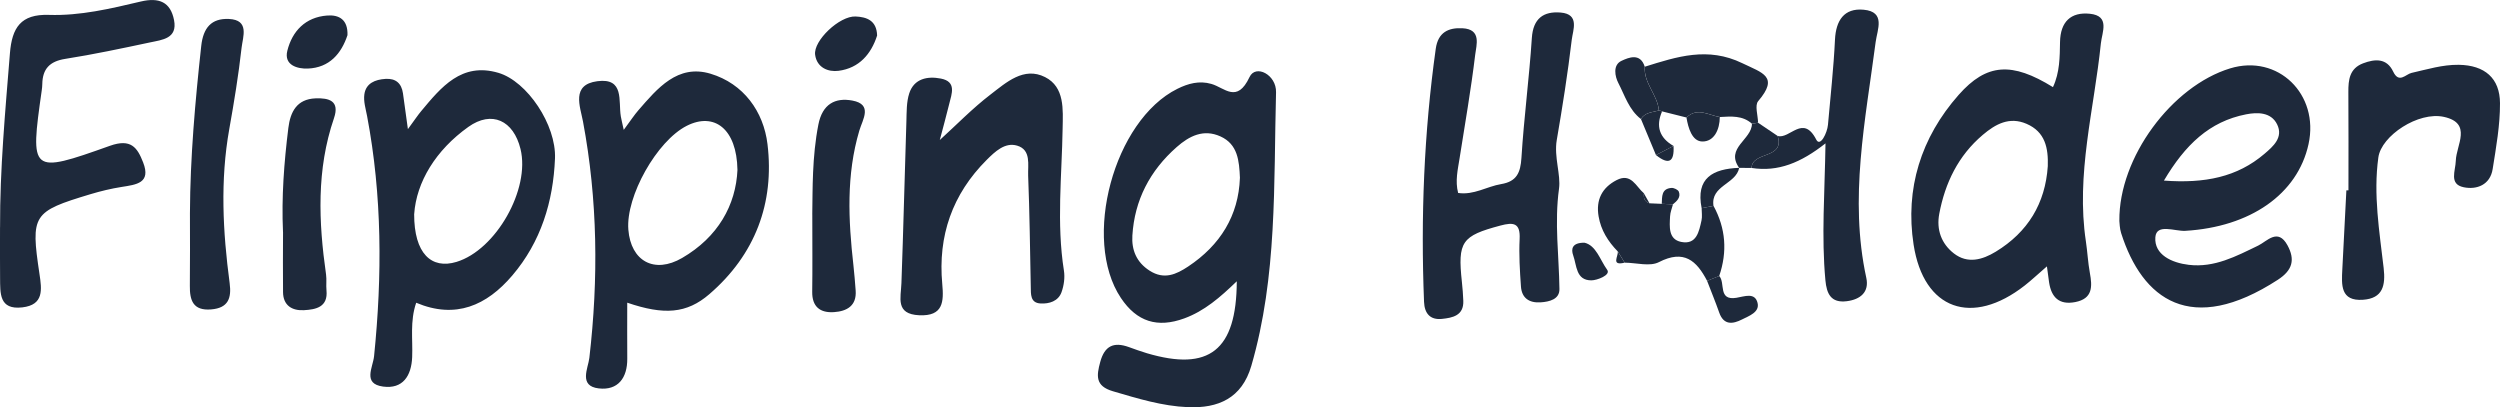 <svg xmlns="http://www.w3.org/2000/svg" id="Layer_2" viewBox="0 0 830.91 135.37"><defs><style>.cls-1{fill:#1e293b}</style></defs><g id="Layer_1-2" data-name="Layer_1"><path d="m548.23 67.57 4.08.18c1.24.06 2.48.11 3.72.17-.34 1.33-.9 2.64-.96 3.98-.17 3.41-.62 7.63 3.67 8.5 5.15 1.04 5.96-3.46 6.78-7.15.29-1.29.04-2.7.04-4.06 1.32-.26 2.63-.51 3.95-.77 4.09 7.5 4.64 15.27 1.89 23.31l-4.02 1.62c-3.49-6.7-7.66-10.53-16.04-6.22-3 1.54-7.52.19-11.35.17-.77-1.24-1.54-2.49-2.31-3.74-3.22-3.3-5.59-7.05-6.37-11.67-.92-5.45 1.12-9.51 5.99-12.03 4.87-2.51 6.42 2.16 9.08 4.39-.15 1.52.14 2.81 1.86 3.31Zm34.05-26.45c-3.12-2.81-6.91-2.43-10.67-2.23-3.7-.57-7.45-3.37-11.08.17l-8.11-2.04c-.34-.14-.7-.24-1.06-.3-.43-5.21-5.1-9.08-4.68-14.55 10.67-3.33 20.93-6.73 32.41-1.16 6.7 3.25 12.27 4.41 5.27 12.6-1.2 1.4-.09 4.73-.04 7.16-.67.15-1.34.27-2.02.34ZM411.05 93.5c-5.51 5.32-10.74 9.87-17.43 12.32-8.92 3.27-15.78 1.14-21.08-6.8-12.99-19.44-2.36-59.04 18.8-69.51 3.56-1.76 7.23-2.78 11.27-1.62 4.45 1.28 8.52 6.59 12.69-2.28 2.04-4.34 8.96-.79 8.81 5.06-.81 30.47.45 61.13-8.22 90.94-3.14 10.78-11.02 14.14-21.06 13.72-8.53-.35-16.73-2.88-24.93-5.29-5.92-1.74-5.47-5.14-4.22-9.75 1.45-5.35 4.48-6.74 9.49-4.94 1.99.71 3.98 1.45 6.01 2.05 20.65 6.11 29.79-.86 29.88-23.9Zm1.06-34.33c-.24-5.77-.71-11.22-6.47-13.83-5.63-2.55-10.35-.16-14.55 3.54-8.9 7.84-14.01 17.63-14.73 29.4-.29 4.73 1.3 8.85 5.74 11.69 4.83 3.09 8.86 1.22 12.8-1.39 10.7-7.11 16.75-16.94 17.2-29.41ZM135.59 42.89c2.38-3.24 3.31-4.66 4.39-5.95 6.66-7.98 13.42-16.32 25.64-12.74 9.61 2.81 19.29 17.34 18.84 28.46-.58 14.32-4.66 27.72-14.2 38.91-8.5 9.97-18.84 14.58-31.93 9.05-2.12 6.15-1.1 12.15-1.34 18.07-.25 6.21-3.08 10.69-9.69 9.79-6.86-.94-3.35-6.35-2.97-10.11 2.72-26.7 2.69-53.31-2.32-79.78-.45-2.39-1.24-4.9-.91-7.23.51-3.69 3.58-4.92 7.02-5.14 3.43-.22 5.33 1.48 5.81 4.78.45 3.1.86 6.2 1.64 11.9Zm2.06 28.25c-.03 13.12 5.72 18.45 14.09 15.9 13.11-3.99 24.54-24.17 21.26-37.52-2.33-9.5-9.54-12.9-17.34-7.34-10.83 7.72-17.26 18.31-18 28.96Zm542.68 17.38c-3.19 2.76-5.2 4.66-7.37 6.36-17.51 13.7-33.59 8.12-36.95-13.57-2.87-18.57 2.44-35.59 14.98-49.78 9.34-10.56 17.72-10.98 31.34-2.57 2.28-4.88 2.26-10.05 2.35-15 .12-6.74 3.6-10.02 9.89-9.39 6.82.69 4.07 6.11 3.68 9.88-2.23 21.9-8.34 43.5-4.97 65.82.52 3.46.68 6.98 1.31 10.42.84 4.54 1 8.57-4.86 9.71-5.36 1.04-7.94-1.6-8.69-6.56-.21-1.38-.38-2.76-.72-5.32Zm.28-33.28c.2-6-.83-11.41-7.07-14.09-5.71-2.46-10.31.09-14.54 3.68-8.17 6.93-12.52 15.97-14.46 26.23-.99 5.25.68 9.92 4.86 13.17 4.55 3.53 9.46 2.14 13.91-.57 10.7-6.52 16.47-16.04 17.3-28.42ZM207.32 43.15c2.35-3.17 3.49-4.94 4.86-6.51 6.33-7.29 13.06-15.4 23.94-12.15 11.02 3.3 17.67 12.59 18.97 23.44 2.35 19.54-4.09 36.71-19.34 49.85-7.5 6.46-15.04 7.01-27.28 2.82 0 6.52-.04 12.58.01 18.63.05 6.37-3.09 10.61-9.49 9.86-6.75-.79-3.51-6.71-3.11-10.15 3.05-26.3 2.78-52.44-2.11-78.53-.95-5.07-4.01-12.27 4.77-13.42 9.07-1.19 6.93 6.61 7.8 11.7.16.94.4 1.87.97 4.48Zm37.78 13.28c-.22-13.6-7.69-19.26-16.86-14.61-9.93 5.04-20.28 23.44-19.4 34.5.83 10.5 8.65 14.78 17.87 9.42 11.93-6.93 17.87-17.56 18.4-29.32Zm459.3 16.95c-.21-21.02 17.42-44.73 36.83-50.66 15.84-4.83 29.69 8.56 26.04 25.2-3.65 16.65-19.41 27.54-40.99 28.8-3.43.2-9.58-2.55-9.92 2.14-.42 5.8 5.46 8.49 11.1 9.16 8.54 1.02 15.74-2.85 23.09-6.4 2.94-1.42 6.52-5.96 9.72-.1 2.6 4.77 1.71 8.28-3.19 11.46-28.89 18.74-45.04 6.58-52.09-15.5-.52-1.64-.51-3.45-.6-4.11Zm14.82-13.36c13.54 1 24.33-1.14 33.41-8.9 2.88-2.46 6.33-5.42 4.21-9.77-2.04-4.18-6.69-4.06-10.33-3.35-12.19 2.38-20.27 10.16-27.29 22.01Zm-234.58 4.11c5.21.78 9.54-2.16 14.3-2.95 5.18-.86 6.42-3.82 6.73-8.7.83-13.31 2.59-26.56 3.46-39.86.42-6.48 3.87-8.93 9.59-8.45 6.38.54 4.06 5.8 3.67 9.06-1.32 11.15-3.08 22.25-4.98 33.32-.96 5.61 1.4 11.51.75 16.16-1.56 11.32 0 22.26.14 33.36.05 3.37-3.23 4.22-6.26 4.42-3.83.25-6.27-1.46-6.53-5.26-.37-5.25-.7-10.55-.44-15.8.27-5.36-2.03-5.63-6.4-4.46-12.84 3.42-14.24 5.33-12.79 18.73.23 2.1.39 4.2.47 6.31.18 4.89-3.6 5.62-7.11 5.98-3.86.4-5.78-1.76-5.94-5.65-1.13-28.15-.02-56.19 3.89-84.12.76-5.46 4.19-7.08 8.89-6.83 6.41.34 4.61 5.56 4.22 8.82-1.38 11.49-3.38 22.92-5.18 34.36-.59 3.79-1.53 7.55-.49 11.56ZM312.35 46.54c5.52-5.01 10.85-10.52 16.88-15.14 5.19-3.97 11.04-9.35 18.11-5.78 6.6 3.33 5.94 10.87 5.84 17.02-.25 15.77-2.06 31.53.43 47.3.37 2.31 0 4.96-.8 7.18-1.08 3.01-4.13 3.92-7.01 3.74-3.42-.21-3.16-3.11-3.21-5.59-.25-12.29-.38-24.59-.87-36.88-.14-3.6 1.07-8.6-3.68-9.99-4.02-1.18-7.32 1.97-10.09 4.73-11.46 11.44-16.25 25.3-14.78 41.23.55 5.94.33 10.79-7.66 10.42-8-.37-6.08-5.8-5.91-10.68.65-17.9 1.07-35.81 1.65-53.72.1-3.14 0-6.44.95-9.36 1.6-4.91 6.07-5.77 10.49-4.91 5.31 1.03 3.63 5.04 2.8 8.41-.98 3.97-2.06 7.92-3.14 12.02ZM.02 75.53C-.05 56.2 1.75 36.96 3.3 17.69 3.98 9.24 6.88 4.63 16.26 4.95c10.37.34 20.5-2.07 30.51-4.44 6.11-1.45 9.91.16 11.08 6.19 1.19 6.14-3.94 6.53-7.96 7.39-9.37 1.99-18.76 3.99-28.22 5.48-5.19.82-7.52 3.36-7.61 8.33-.01.7-.08 1.41-.18 2.1-3.92 27.57-3.8 27.89 22.65 18.46 6.99-2.49 9.11.56 11.04 5.51 2.71 6.92-2.3 7.39-7.14 8.16-3.49.55-6.97 1.39-10.36 2.41-19.25 5.8-19.9 6.79-16.95 26.49.78 5.2 1.53 10.29-5.7 11.13-7.79.9-7.32-4.78-7.39-9.77-.07-5.62-.02-11.23-.02-16.85Zm780.52-12.26c0-10.89.05-21.78-.03-32.67-.03-4.08.39-7.84 4.89-9.55 3.98-1.51 7.86-1.77 10.01 2.75 1.93 4.07 4.17.86 6.1.43 5.19-1.16 10.24-2.76 15.68-2.69 8.64.12 13.68 4.45 13.72 12.74.04 7.31-1.29 14.66-2.44 21.92-.83 5.25-5.3 6.94-9.64 6.03-4.95-1.03-2.7-5.44-2.61-8.8.14-5.22 5.57-12.47-3.93-14.58-8.51-1.89-20.82 6.27-21.81 13.46-1.71 12.35.35 24.56 1.76 36.76.67 5.8-.26 10.09-6.82 10.56-7.62.55-7.17-5-6.92-10.08.43-8.77.9-17.53 1.35-26.29h.68ZM590.83 45.19c4.02 1.17 8.45-7.36 12.83 1.22 1.31 2.56 3.65-2.23 3.89-4.93.83-9.43 1.88-18.84 2.33-28.29.31-6.38 3.02-10.56 9.52-9.96 7.44.68 4.53 6.64 4 10.72-3.39 26.04-8.86 51.97-3.11 78.39 1.02 4.7-1.92 7.19-6.49 7.77-5.3.67-6.69-2.54-7.1-6.94-1.36-14.56-.22-29.16.03-45.52-8.15 6.42-15.74 9.56-24.58 8.17.26-5.65 11.11-2.84 8.68-10.63ZM63.13 70.81c.08-18.58 1.74-37.04 3.75-55.5.66-6.12 3.41-9.26 9.18-9.01 6.98.31 4.64 5.95 4.23 9.6-1.01 9.03-2.48 18.01-4.08 26.96-3.06 17.11-2.15 34.18.12 51.25.66 4.97-.44 8.27-6.17 8.73-5.99.48-7.12-3.01-7.06-7.86.1-8.06.03-16.12.03-24.18Zm30.93 6.29c-.53-11.59.35-23.12 1.78-34.6.66-5.28 2.78-9.57 9.03-9.81 4.46-.17 8.12.79 6.13 6.6-5.85 17.08-5.12 34.46-2.63 51.95.24 1.72-.03 3.51.14 5.25.55 5.59-3.51 6.38-7.48 6.6-3.93.22-6.92-1.53-6.96-6.01-.07-6.66-.02-13.32 0-19.99Zm175.91-5.81c.14-8.3-.09-19.12 2.03-29.9 1.33-6.79 5.57-9.03 11.28-7.97 6.86 1.28 3.44 6.25 2.33 9.98-4.39 14.79-3.65 29.77-1.96 44.81.31 2.78.53 5.57.74 8.36.37 5.08-2.93 6.88-7.2 7.17-4.59.31-7.31-1.78-7.24-6.77.11-7.71.03-15.42.03-25.68ZM115.49 11.68c-2.01 6.08-5.97 10.84-13.2 11.11-3.34.13-8.01-1.07-6.79-5.93 1.63-6.51 5.99-11.15 13.24-11.7 3.98-.3 6.92 1.38 6.75 6.51Zm176.02.16c-1.95 6.06-5.91 10.81-12.83 11.7-3.41.44-7.17-1.04-7.76-5.32-.65-4.68 8.12-13 13.46-12.74 3.66.17 7.01 1.3 7.14 6.35Z" class="cls-1"/><path d="M546.66 22.17c-.42 5.47 4.26 9.34 4.68 14.55-2.15.62-4.6.6-5.96 2.84-3.99-3.07-5.36-7.85-7.52-12-1.08-2.08-1.92-5.96 1.09-7.35 2.37-1.1 6.23-2.73 7.7 1.96Zm20.72 71.17 4.02-1.62c2.14 2.25-.51 8.27 5.71 7.26 2.74-.45 6.15-1.89 7.04 1.69.77 3.1-2.85 4.33-5.19 5.52-3.02 1.53-6.04 1.97-7.54-2.27-1.25-3.56-2.69-7.05-4.04-10.57Zm14.9-52.22c.68-.08 1.36-.19 2.02-.34 2.18 1.47 4.36 2.94 6.53 4.41 2.43 7.79-8.42 4.98-8.68 10.63-1.37 0-2.74-.02-4.11-.03l-.01-.01c-4.69-6.62 4.25-9.37 4.25-14.66Zm-55.64 39.55c3.88.92 5.17 5.75 7.53 9.01 1.28 1.76-3.4 3.5-5.25 3.5-5.19.01-4.84-4.97-6.04-8.28-.76-2.11-.44-4.27 3.75-4.23Z" class="cls-1"/><path d="M569.51 68.41c-1.32.25-2.63.51-3.95.77-2.01-10.07 3.78-13.06 12.47-13.4l.01.01c-1.03 5.4-9.55 5.86-8.54 12.62Zm-24.12-28.84c1.35-2.24 3.81-2.22 5.96-2.84.37.06.72.16 1.06.3-2.14 4.93-.89 8.77 3.81 11.48-1.94 1.01-3.89 2.02-5.84 3.02-1.66-3.99-3.33-7.98-4.99-11.97Zm15.13-.5c3.64-3.55 7.38-.74 11.08-.17-.02 4.12-1.86 8.2-5.83 8.13-3.38-.06-4.67-4.47-5.25-7.96Zm-4.49 28.84c-1.24-.06-2.48-.11-3.72-.17.12-2.35-.17-5.04 3.24-5.28.81-.06 2.18.6 2.43 1.25.72 1.84-.6 3.1-1.95 4.19Z" class="cls-1"/><path d="M550.38 51.53c1.95-1.01 3.89-2.01 5.84-3.02.31 5.25-1.52 6.47-5.84 3.02Zm-12.71 32.03c.77 1.25 1.54 2.49 2.31 3.74-4.72 1.15-1.99-2.22-2.31-3.74Zm10.56-15.99c-1.72-.5-2.01-1.79-1.86-3.31.62 1.1 1.24 2.21 1.86 3.31Z" class="cls-1"/></g></svg>